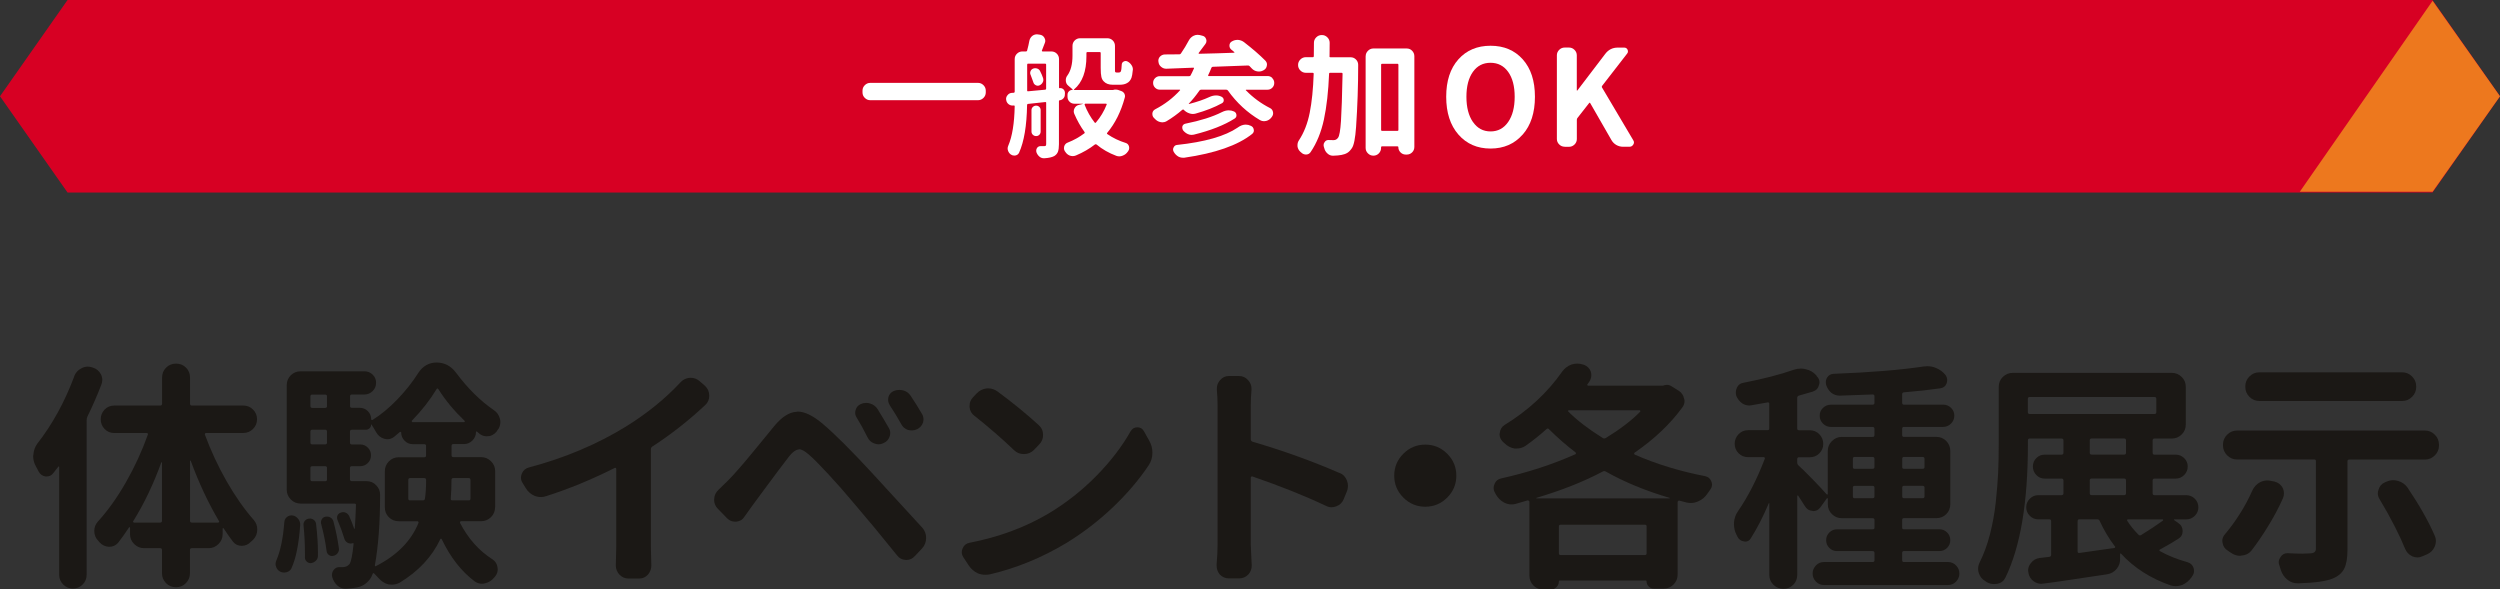 <?xml version="1.0" encoding="UTF-8"?>
<svg id="_レイヤー_2" data-name="レイヤー 2" xmlns="http://www.w3.org/2000/svg" viewBox="0 0 597.27 140.83">
  <rect x="0" y="0" width="597.27" height="140.83" fill="#333333" stroke="none"/>
  <defs>
    <style>
      .cls-1 {
        fill: #ed781e;
      }

      .cls-2 {
        fill: #fff;
      }

      .cls-3 {
        fill: #d70023;
      }

      .cls-4 {
        fill: #1b1815;
      }
    </style>
  </defs>
  <g id="contents">
    <g>
      <path class="cls-4" d="M17.69,89.97c.34-.91,.92-1.57,1.76-1.98,.49-.26,1-.4,1.53-.4,.34,0,.68,.06,1.02,.17l.17,.06c.87,.26,1.51,.79,1.93,1.59,.23,.45,.34,.91,.34,1.36,0,.38-.08,.76-.23,1.13-.98,2.57-2.1,5.12-3.34,7.65-.11,.26-.17,.55-.17,.85v36.93c0,.91-.32,1.68-.96,2.32-.64,.64-1.42,.96-2.32,.96s-1.68-.32-2.32-.96-.96-1.42-.96-2.32v-25.77s-.03-.08-.08-.11c-.06-.04-.1-.02-.14,.06-.42,.53-.82,1.05-1.22,1.56s-.9,.76-1.5,.76h-.34c-.72-.11-1.27-.51-1.64-1.19-.23-.45-.45-.89-.68-1.3-.42-.75-.62-1.55-.62-2.38,0-.11,.02-.25,.06-.4,.08-.98,.4-1.85,.96-2.61,3.55-4.53,6.48-9.86,8.78-15.97Zm42.76,7.87c.64,.64,.96,1.42,.96,2.32s-.32,1.68-.96,2.32-1.42,.96-2.32,.96h-8.89c-.08,0-.15,.04-.23,.11s-.09,.17-.06,.28c1.4,3.81,3.12,7.52,5.18,11.13,2.06,3.61,4.24,6.71,6.54,9.32,.53,.64,.79,1.38,.79,2.21,0,.94-.32,1.76-.96,2.44-.19,.15-.38,.32-.57,.51-.6,.64-1.32,.96-2.15,.96h-.06c-.83,0-1.51-.32-2.04-.96-.72-.94-1.47-2.02-2.27-3.23-.04-.04-.08-.05-.14-.03-.06,.02-.08,.05-.08,.08v1.36c0,.91-.33,1.69-.99,2.35s-1.44,.99-2.35,.99h-4.02c-.3,0-.45,.15-.45,.45v5.55c0,.91-.32,1.69-.96,2.35-.64,.66-1.44,.99-2.38,.99s-1.74-.33-2.38-.99c-.64-.66-.96-1.44-.96-2.35v-5.55c0-.3-.15-.45-.45-.45h-3.85c-.91,0-1.69-.33-2.35-.99-.66-.66-.99-1.44-.99-2.35v-1.59s-.03-.07-.08-.08c-.06-.02-.1,0-.14,.03-.94,1.44-1.83,2.68-2.66,3.74-.57,.6-1.25,.91-2.04,.91h-.11c-.87-.04-1.61-.38-2.21-1.02-.11-.11-.23-.25-.34-.4-.64-.64-.96-1.43-.96-2.38,0-.83,.28-1.57,.85-2.21,2.38-2.61,4.62-5.74,6.71-9.4,2.1-3.66,3.84-7.46,5.24-11.38,.04-.11,.03-.21-.03-.28-.06-.08-.14-.11-.25-.11h-7.76c-.91,0-1.67-.32-2.29-.96-.62-.64-.93-1.42-.93-2.32s.31-1.68,.93-2.32c.62-.64,1.39-.96,2.29-.96h10.99c.3,0,.45-.15,.45-.45v-6.23c0-.94,.32-1.74,.96-2.38s1.43-.96,2.38-.96,1.74,.32,2.38,.96c.64,.64,.96,1.44,.96,2.38v6.23c0,.3,.15,.45,.45,.45h12.29c.91,0,1.68,.32,2.32,.96Zm-28.6,26.62c-.08,.08-.08,.16-.03,.25,.06,.09,.12,.14,.2,.14h6.23c.3,0,.45-.15,.45-.45v-13.88s-.03-.07-.08-.08c-.06-.02-.08,0-.08,.03-1.89,5.21-4.12,9.88-6.68,13.99Zm13.54-.06c0,.3,.15,.45,.45,.45h6.29c.08,0,.14-.05,.2-.14,.06-.09,.05-.18-.03-.25-2.53-4.27-4.78-9.06-6.74-14.39,0-.04-.03-.05-.08-.03-.06,.02-.08,.05-.08,.08v14.27Z"/>
      <path class="cls-4" d="M69.63,135.79c-.26,.49-.67,.8-1.22,.93-.55,.13-1.07,.07-1.56-.2-.45-.26-.76-.66-.91-1.19-.08-.19-.11-.4-.11-.62,0-.3,.08-.6,.23-.91,.94-2.19,1.57-5.21,1.87-9.06,.04-.53,.25-.94,.65-1.25,.4-.3,.86-.42,1.39-.34,.53,.11,.96,.4,1.3,.85s.49,.94,.45,1.47c-.34,4.61-1.04,8.04-2.1,10.31Zm48.65-14.61c0,.94-.33,1.74-.99,2.38-.66,.64-1.44,.96-2.35,.96h-4.81c-.08,0-.14,.05-.2,.14-.06,.09-.07,.18-.03,.25,1.93,3.74,4.51,6.65,7.76,8.72,.68,.45,1.08,1.08,1.19,1.87,.04,.19,.06,.36,.06,.51,0,.6-.19,1.15-.57,1.64-.08,.08-.15,.17-.23,.28-.6,.75-1.34,1.23-2.21,1.42-.26,.08-.51,.11-.74,.11-.64,0-1.23-.19-1.76-.57-3.17-2.38-5.8-5.74-7.87-10.08-.04-.08-.09-.11-.17-.11s-.13,.04-.17,.11c-1.96,4.19-5.21,7.67-9.74,10.42-.6,.3-1.21,.45-1.81,.45-.26,0-.55-.02-.85-.06-.87-.23-1.64-.72-2.32-1.47-.34-.38-.68-.74-1.02-1.08-.19-.23-.34-.19-.45,.11-.19,.53-.4,.92-.62,1.19-.87,1.17-2.02,1.85-3.46,2.04-.6,.11-1.38,.19-2.32,.23h-.11c-.72,0-1.36-.26-1.93-.79-.57-.53-.96-1.19-1.19-1.98-.15-.64-.04-1.21,.34-1.7,.38-.49,.87-.72,1.47-.68h.74c.64,0,1.17-.25,1.59-.74,.38-.57,.7-2.17,.96-4.81,0-.08-.02-.13-.06-.17-.04-.04-.08-.04-.11,0-.45,.15-.88,.11-1.27-.11s-.65-.55-.76-.96c-.42-1.4-.96-2.89-1.64-4.47-.15-.38-.15-.74,0-1.08,.15-.34,.42-.57,.79-.68,.38-.15,.75-.15,1.13,0,.38,.15,.66,.42,.85,.79,.45,.98,.85,1.98,1.19,3,.04,.04,.08,.06,.11,.06s.06-.02,.06-.06c.11-1.51,.21-3.36,.28-5.55,.04-.26-.09-.4-.4-.4h-12.8c-.94,0-1.74-.33-2.38-.99-.64-.66-.96-1.44-.96-2.35v-24.92c0-.94,.32-1.74,.96-2.38s1.43-.96,2.38-.96h15.24c.75,0,1.41,.26,1.95,.79,.55,.53,.82,1.18,.82,1.95s-.27,1.44-.82,1.98-1.2,.82-1.95,.82h-3c-.3,0-.45,.13-.45,.4v2.38c0,.26,.15,.4,.45,.4h1.87c.75,0,1.4,.26,1.93,.79,.53,.53,.79,1.17,.79,1.93,0,.08,.04,.13,.11,.17,.08,.04,.15,.04,.23,0,2-1.25,3.97-2.88,5.92-4.9,1.94-2.02,3.6-4.11,4.96-6.26,1.09-1.7,2.57-2.55,4.42-2.55s3.44,.81,4.64,2.44c2.83,3.78,5.85,6.76,9.06,8.95,.72,.49,1.19,1.17,1.42,2.04,.08,.26,.11,.53,.11,.79,0,.57-.15,1.11-.45,1.64l-.11,.11c-.42,.79-1.06,1.32-1.93,1.59-.26,.04-.53,.06-.79,.06-.57,0-1.1-.17-1.59-.51-.23-.19-.45-.38-.68-.57-.08-.08-.14-.09-.2-.06-.06,.04-.08,.09-.08,.17,0,.76-.28,1.42-.85,1.98s-1.23,.85-1.98,.85h-2.55c-.3,0-.45,.13-.45,.4v2.32c0,.26,.15,.4,.45,.4h6.63c.91,0,1.69,.33,2.35,.99,.66,.66,.99,1.44,.99,2.35v8.61Zm-45.77,4.3c-.04-.42,.08-.77,.34-1.08,.26-.3,.6-.47,1.02-.51,.42-.04,.78,.07,1.1,.31,.32,.25,.5,.58,.54,.99,.3,2.42,.45,4.74,.45,6.97v.62c0,.45-.16,.84-.48,1.16s-.71,.52-1.16,.59c-.38,.04-.72-.08-1.02-.34-.3-.26-.45-.6-.45-1.02v-1.13c0-2.08-.11-4.27-.34-6.57Zm5.61-30.81c0-.26-.15-.4-.45-.4h-3.06c-.3,0-.45,.13-.45,.4v2.38c0,.26,.15,.4,.45,.4h3.06c.3,0,.45-.13,.45-.4v-2.38Zm0,8.44c0-.3-.15-.45-.45-.45h-3.06c-.3,0-.45,.15-.45,.45v2.61c0,.3,.15,.45,.45,.45h3.06c.3,0,.45-.15,.45-.45v-2.61Zm-3.51,8.27c-.3,0-.45,.13-.45,.4v2.78c0,.26,.15,.4,.45,.4h3.06c.3,0,.45-.13,.45-.4v-2.78c0-.26-.15-.4-.45-.4h-3.06Zm2.1,13.76c-.08-.38-.02-.74,.17-1.08,.19-.34,.49-.55,.91-.62,.42-.08,.8,0,1.16,.2,.36,.21,.59,.52,.71,.93,.6,2.27,1.04,4.4,1.3,6.4,.08,.42-.02,.8-.28,1.16-.26,.36-.6,.58-1.02,.65-.42,.11-.78,.05-1.1-.2-.32-.25-.5-.58-.54-.99-.26-2.04-.7-4.19-1.3-6.46Zm6.91-10.59c0,.26,.15,.4,.45,.4h3.51c.94,0,1.72,.34,2.32,1.02,.6,.6,.91,1.34,.91,2.21,0,6.68-.42,12.31-1.25,16.88,0,.08,.03,.14,.08,.2s.12,.05,.2-.03c5.02-2.57,8.4-6,10.14-10.31,.04-.08,.03-.16-.03-.25-.06-.09-.12-.14-.2-.14h-4.47c-.94,0-1.74-.32-2.38-.96-.64-.64-.96-1.43-.96-2.38v-8.61c0-.91,.32-1.69,.96-2.35,.64-.66,1.43-.99,2.38-.99h6.06c.3,0,.45-.13,.45-.4v-2.32c0-.26-.15-.4-.45-.4h-2.72c-.76,0-1.41-.27-1.95-.82-.55-.55-.82-1.2-.82-1.95,0-.08-.03-.12-.08-.14-.06-.02-.12-.03-.2-.03-.53,.45-1,.85-1.42,1.19-.49,.38-1.02,.57-1.59,.57-.23,0-.47-.04-.74-.11-.83-.23-1.47-.74-1.93-1.53-.38-.68-.76-1.3-1.13-1.87-.04-.04-.07-.05-.08-.03-.02,.02-.03,.05-.03,.08,0,.34-.12,.62-.37,.85-.25,.23-.54,.34-.88,.34h-3.34c-.3,0-.45,.15-.45,.45v2.61c0,.3,.15,.45,.45,.45h1.98c.72,0,1.33,.25,1.84,.76s.76,1.12,.76,1.84-.25,1.33-.76,1.84-1.12,.76-1.84,.76h-1.98c-.3,0-.45,.13-.45,.4v2.78Zm13.93,4.59c0,.26,.13,.4,.4,.4h3.06c.3,0,.47-.13,.51-.4,.19-1.25,.28-2.74,.28-4.47,0-.3-.15-.45-.45-.45h-3.4c-.26,0-.4,.15-.4,.45v4.47Zm.85-18.63c-.04,.08-.04,.15,0,.23,.04,.08,.09,.11,.17,.11h12.29c.08,0,.13-.04,.17-.11,.04-.08,.02-.15-.06-.23-2.49-2.38-4.57-4.89-6.23-7.53-.08-.11-.16-.17-.25-.17s-.16,.06-.2,.17c-1.55,2.57-3.51,5.08-5.89,7.53Zm13.99,14.16c0-.3-.13-.45-.4-.45h-3.68c-.3,0-.45,.15-.45,.45,0,1.62-.06,3.12-.17,4.47-.04,.26,.09,.4,.4,.4h3.91c.26,0,.4-.13,.4-.4v-4.47Z"/>
      <path class="cls-4" d="M155.84,106.68c-.23,.15-.34,.38-.34,.68v23.28l.11,4.47c0,.79-.26,1.51-.79,2.15-.57,.64-1.28,.96-2.15,.96h-2.49c-.87,0-1.61-.32-2.21-.96-.57-.64-.85-1.36-.85-2.15l.11-4.47v-18.58c0-.11-.04-.2-.11-.25s-.15-.07-.23-.03c-5.55,2.79-11.01,5.04-16.37,6.74-.42,.15-.83,.23-1.25,.23-.53,0-1.04-.09-1.53-.28-.91-.38-1.62-1-2.15-1.87l-.79-1.3c-.23-.38-.34-.77-.34-1.19,0-.34,.08-.68,.23-1.02,.34-.75,.91-1.23,1.7-1.42,8.53-2.27,16.24-5.51,23.11-9.74,5.06-3.13,9.4-6.65,13.03-10.54,.6-.68,1.36-1.06,2.27-1.13h.23c.79,0,1.49,.26,2.1,.79l1.3,1.13c.68,.64,1.02,1.44,1.02,2.38,0,.87-.32,1.61-.96,2.21-4,3.74-8.21,7.04-12.63,9.91Z"/>
      <path class="cls-4" d="M177.86,123.44c-.45,.72-1.11,1.11-1.98,1.19h-.28c-.72,0-1.34-.26-1.87-.79l-2.21-2.27c-.6-.6-.91-1.32-.91-2.15,0-.94,.36-1.76,1.08-2.44,.6-.57,1.36-1.3,2.27-2.21,.6-.6,1.4-1.46,2.38-2.58,.98-1.11,1.85-2.13,2.61-3.06,.75-.92,1.82-2.22,3.2-3.88,1.38-1.66,2.35-2.85,2.92-3.57,1.77-2.11,3.51-3.21,5.21-3.29,.11-.04,.21-.06,.28-.06,1.66,0,3.62,.94,5.89,2.83,2.95,2.49,6.89,6.42,11.84,11.78,7.7,8.38,11.72,12.76,12.06,13.14,.6,.68,.91,1.49,.91,2.44s-.32,1.81-.96,2.49l-1.7,1.81c-.57,.64-1.25,.96-2.04,.96h-.17c-.87-.04-1.57-.42-2.1-1.13-3.7-4.61-7.16-8.78-10.37-12.52-1.89-2.27-3.88-4.53-5.98-6.8s-3.65-3.83-4.67-4.7c-.98-.87-1.78-1.3-2.38-1.3-.04,0-.08,.02-.11,.06-.64,.04-1.38,.57-2.21,1.59-.68,.87-1.55,2.01-2.61,3.43-1.06,1.42-2.24,3-3.54,4.76s-2.2,2.97-2.69,3.65c-.57,.76-1.19,1.62-1.87,2.61Zm26.85-23.62c-.26-.38-.4-.77-.4-1.19,0-.23,.04-.45,.11-.68,.19-.68,.6-1.15,1.25-1.42,.42-.19,.85-.28,1.3-.28,.3,0,.62,.06,.96,.17,.75,.23,1.34,.68,1.76,1.36,.98,1.59,1.87,3.08,2.66,4.47,.23,.38,.34,.77,.34,1.19,0,.3-.06,.6-.17,.91-.26,.72-.76,1.23-1.47,1.53-.38,.19-.76,.28-1.13,.28-.34,0-.7-.08-1.08-.23-.72-.26-1.25-.75-1.59-1.47-.87-1.74-1.72-3.29-2.55-4.64Zm7.87-3c-.26-.42-.4-.85-.4-1.3,0-.19,.02-.4,.06-.62,.19-.68,.6-1.17,1.25-1.47,.45-.19,.91-.28,1.36-.28,.3,0,.6,.04,.91,.11,.75,.19,1.36,.62,1.81,1.3,.98,1.47,1.89,2.93,2.72,4.36,.23,.38,.34,.79,.34,1.25,0,.26-.04,.53-.11,.79-.26,.72-.74,1.25-1.42,1.59-.42,.19-.83,.28-1.25,.28-.3,0-.6-.04-.91-.11-.76-.26-1.3-.74-1.64-1.42-.91-1.62-1.81-3.12-2.72-4.47Z"/>
      <path class="cls-4" d="M236.51,137.21c-.38,.08-.74,.11-1.08,.11-.6,0-1.21-.11-1.81-.34-.91-.42-1.64-1.06-2.21-1.93l-1.3-1.98c-.23-.38-.34-.77-.34-1.19,0-.3,.08-.6,.23-.91,.3-.72,.85-1.15,1.64-1.3,7.02-1.36,13.33-3.7,18.92-7.02,4.15-2.49,7.93-5.47,11.33-8.92s6.14-7.01,8.21-10.68c.38-.64,.91-.96,1.59-.96h.06c.68,0,1.19,.3,1.53,.91l1.3,2.32c.49,.87,.74,1.81,.74,2.83,0,1.1-.28,2.08-.85,2.95-2.34,3.51-5.21,6.88-8.61,10.11s-7.1,6.07-11.1,8.52c-5.85,3.51-11.93,6-18.24,7.48Zm-3.68-37.84c-.72-.53-1.11-1.23-1.19-2.1v-.34c0-.75,.26-1.42,.79-1.98l.85-.91c.68-.72,1.49-1.13,2.44-1.25h.45c.75,0,1.47,.25,2.15,.74,3.59,2.64,6.85,5.31,9.8,7.99,.72,.64,1.08,1.44,1.08,2.38s-.32,1.68-.96,2.32l-1.25,1.3c-.64,.64-1.44,.96-2.38,.96s-1.68-.3-2.32-.91c-3.02-2.87-6.17-5.61-9.46-8.21Z"/>
      <path class="cls-4" d="M320,112.97c.87,.34,1.47,.96,1.81,1.87,.15,.42,.23,.83,.23,1.25,0,.45-.09,.91-.28,1.36l-.74,1.81c-.34,.83-.93,1.4-1.76,1.7-.38,.15-.76,.23-1.13,.23-.45,0-.91-.11-1.36-.34-5.02-2.38-10.88-4.72-17.56-7.02-.11-.04-.21-.02-.28,.06s-.11,.15-.11,.23v16.03l.23,4.98c0,.79-.26,1.49-.79,2.1-.6,.64-1.36,.96-2.27,.96h-2.38c-.87,0-1.61-.32-2.21-.96-.49-.6-.74-1.3-.74-2.1v-.28c.15-1.74,.23-3.3,.23-4.7v-33.3c0-1.21-.06-2.44-.17-3.68v-.34c0-.75,.25-1.42,.74-1.98,.57-.68,1.28-1.02,2.15-1.02h2.38c.91,0,1.64,.34,2.21,1.02,.53,.57,.79,1.23,.79,1.98v.34c-.11,1.36-.17,2.59-.17,3.68v8.1c0,.26,.13,.45,.4,.57,7.25,2.12,14.18,4.61,20.79,7.48Z"/>
      <path class="cls-4" d="M335.27,118.88c-1.45-1.45-2.18-3.2-2.18-5.24s.73-3.79,2.18-5.24,3.2-2.18,5.24-2.18,3.79,.73,5.24,2.18c1.45,1.45,2.18,3.2,2.18,5.24s-.73,3.79-2.18,5.24-3.2,2.18-5.24,2.18-3.79-.73-5.24-2.18Z"/>
      <path class="cls-4" d="M397.52,92.06c.26-.08,.51-.11,.74-.11,.42,0,.81,.13,1.19,.4l1.64,1.02c.68,.45,1.09,1.08,1.25,1.87,.08,.19,.11,.38,.11,.57,0,.57-.19,1.1-.57,1.59-2.91,3.96-6.7,7.55-11.38,10.76-.08,.08-.1,.16-.08,.25,.02,.09,.07,.16,.14,.2,5.17,2.27,10.78,3.98,16.82,5.15,.72,.15,1.21,.57,1.47,1.25,.11,.26,.17,.51,.17,.74,0,.42-.13,.81-.4,1.19-.23,.34-.45,.66-.68,.96-.57,.87-1.3,1.49-2.21,1.87-.57,.26-1.15,.4-1.76,.4-.34,0-.68-.04-1.02-.11-.34-.08-.91-.23-1.7-.45-.11-.04-.22-.02-.31,.06-.09,.08-.14,.17-.14,.28v17.33c0,.91-.32,1.69-.96,2.35-.64,.66-1.44,.99-2.38,.99h-2.38c-.45,0-.85-.17-1.19-.51s-.51-.74-.51-1.19c0-.15-.06-.23-.17-.23h-20.56c-.15,0-.23,.09-.23,.28,0,.49-.19,.92-.57,1.3-.38,.38-.83,.57-1.36,.57h-1.76c-.94,0-1.74-.32-2.38-.96s-.96-1.44-.96-2.38v-17.62c0-.11-.05-.2-.14-.25-.09-.06-.2-.08-.31-.08-1.02,.3-1.98,.59-2.89,.85-.34,.08-.66,.11-.96,.11-.6,0-1.19-.15-1.76-.45-.83-.45-1.49-1.11-1.98-1.98-.04-.11-.09-.23-.17-.34-.23-.38-.34-.77-.34-1.19,0-.3,.08-.62,.23-.96,.3-.72,.83-1.15,1.59-1.3,6.31-1.4,12.21-3.32,17.73-5.78,.08-.04,.11-.1,.11-.2s-.04-.18-.11-.25c-2.23-1.7-4.32-3.53-6.29-5.49-.19-.23-.4-.25-.62-.06-1.55,1.4-3.23,2.74-5.04,4.02-.64,.42-1.32,.62-2.04,.62h-.57c-.91-.15-1.7-.57-2.38-1.25-.15-.15-.3-.28-.45-.4-.49-.53-.74-1.11-.74-1.76,0-.11,.02-.23,.06-.34,.08-.79,.45-1.42,1.13-1.87,5.66-3.47,10.25-7.72,13.76-12.74,.57-.79,1.3-1.36,2.21-1.7,.49-.15,.96-.23,1.42-.23s.91,.08,1.36,.23l.23,.06c.79,.3,1.34,.85,1.64,1.64,.08,.3,.11,.59,.11,.85,0,.49-.13,.96-.4,1.42-.19,.26-.36,.51-.51,.74-.08,.08-.08,.15-.03,.23,.06,.08,.12,.11,.2,.11h17.84c.08,0,.15-.02,.23-.06Zm-30.47,26.9c0,.08,.02,.11,.06,.11h31.72s.07-.02,.08-.06c.02-.04,0-.06-.03-.06-5.74-1.7-10.82-3.79-15.24-6.29-.26-.15-.51-.15-.74,0-4.57,2.42-9.86,4.51-15.86,6.29Zm5.38,13.2c0,.3,.13,.45,.4,.45h20.16c.26,0,.4-.15,.4-.45v-6.4c0-.26-.13-.4-.4-.4h-20.16c-.26,0-.4,.13-.4,.4v6.4Zm19.43-33.81c.04-.08,.04-.15,0-.23-.04-.08-.09-.11-.17-.11h-16.88c-.08,0-.13,.04-.17,.11-.04,.08-.02,.15,.06,.23,2.08,2.08,4.81,4.17,8.21,6.29,.23,.15,.47,.15,.74,0,3.4-2.08,6.14-4.17,8.21-6.29Z"/>
      <path class="cls-4" d="M454.45,133.87c0,.26,.13,.4,.4,.4h10.54c.75,0,1.4,.27,1.93,.82,.53,.55,.79,1.19,.79,1.93s-.26,1.38-.79,1.93c-.53,.55-1.17,.82-1.93,.82h-29.62c-.76,0-1.4-.27-1.93-.82-.53-.55-.79-1.19-.79-1.93s.26-1.38,.79-1.93c.53-.55,1.17-.82,1.93-.82h11.61c.3,0,.45-.13,.45-.4v-1.76c0-.3-.15-.45-.45-.45h-8.5c-.72,0-1.33-.25-1.84-.76s-.76-1.12-.76-1.84,.25-1.33,.76-1.84,1.12-.76,1.84-.76h8.5c.3,0,.45-.13,.45-.4v-1.81c0-.3-.15-.45-.45-.45h-7.36c-.91,0-1.69-.32-2.35-.96-.66-.64-.99-1.43-.99-2.38v-1.36s-.03-.07-.08-.08c-.06-.02-.1,0-.14,.03l-1.59,2.21c-.45,.57-1.02,.85-1.7,.85-.04,0-.09-.02-.17-.06-.76-.04-1.34-.4-1.76-1.08-.49-.79-1.04-1.64-1.64-2.55-.04-.04-.08-.05-.14-.03-.06,.02-.08,.05-.08,.08v18.86c0,.94-.32,1.74-.96,2.38-.64,.64-1.43,.96-2.35,.96s-1.72-.32-2.38-.96c-.66-.64-.99-1.44-.99-2.38v-17.05s-.02-.07-.06-.08c-.04-.02-.06,0-.06,.03-1.36,3.21-2.79,6-4.3,8.38-.3,.53-.76,.79-1.36,.79-.08,0-.17-.02-.28-.06-.68-.08-1.19-.43-1.53-1.08-.08-.19-.17-.38-.28-.57-.38-.75-.57-1.57-.57-2.44v-.4c.08-1.02,.4-1.93,.96-2.72,2.42-3.51,4.55-7.68,6.4-12.52,.04-.11,.03-.21-.03-.28-.06-.08-.12-.11-.2-.11h-3.74c-.91,0-1.67-.31-2.29-.93s-.93-1.38-.93-2.27,.31-1.65,.93-2.29c.62-.64,1.39-.96,2.29-.96h4.64c.26,0,.4-.13,.4-.4v-5.89c0-.26-.13-.38-.4-.34-1.4,.26-2.68,.49-3.85,.68-.19,.04-.36,.06-.51,.06-.6,0-1.17-.17-1.7-.51-.64-.45-1.11-1.06-1.42-1.81-.08-.3-.11-.58-.11-.85,0-.38,.09-.75,.28-1.13,.3-.64,.81-1.02,1.53-1.13,4.79-.94,8.82-1.98,12.06-3.12,.57-.19,1.13-.28,1.7-.28,.38,0,.77,.06,1.19,.17,.98,.23,1.79,.7,2.44,1.42l.17,.28c.42,.42,.62,.89,.62,1.42,0,.23-.04,.43-.11,.62-.19,.79-.68,1.32-1.47,1.59-1.1,.34-2.21,.66-3.34,.96-.26,.08-.4,.26-.4,.57v7.31c0,.26,.15,.4,.45,.4h2.55c.91,0,1.67,.32,2.29,.96,.62,.64,.93,1.41,.93,2.29s-.31,1.64-.93,2.27-1.39,.93-2.29,.93h-2.55c-.3,0-.45,.15-.45,.45v.79c0,.3,.11,.55,.34,.74,.75,.68,1.87,1.78,3.34,3.29,1.47,1.51,2.59,2.7,3.34,3.57,.08,.08,.14,.09,.2,.06,.06-.04,.08-.09,.08-.17v-10.25c0-.91,.33-1.69,.99-2.35s1.44-.99,2.35-.99h7.36c.3,0,.45-.13,.45-.4v-1.53c0-.3-.15-.45-.45-.45h-9.91c-.76,0-1.4-.26-1.93-.79-.53-.53-.79-1.16-.79-1.9s.26-1.36,.79-1.87c.53-.51,1.17-.76,1.93-.76h9.91c.3,0,.45-.15,.45-.45v-1.59c0-.26-.15-.4-.45-.4-2.61,.11-5.21,.21-7.82,.28h-.06c-.72,0-1.38-.23-1.98-.68-.57-.49-.98-1.13-1.25-1.93-.04-.19-.06-.4-.06-.62,0-.38,.11-.75,.34-1.13,.34-.53,.83-.81,1.47-.85,8.84-.34,16.03-.92,21.58-1.76,.3-.04,.6-.06,.91-.06,.68,0,1.34,.13,1.98,.4,.94,.38,1.72,.94,2.32,1.7,.26,.38,.4,.77,.4,1.19,0,.26-.04,.51-.11,.74-.26,.72-.77,1.13-1.53,1.25-2.64,.38-5.55,.7-8.72,.96-.26,.04-.4,.19-.4,.45v2.04c0,.3,.13,.45,.4,.45h9.4c.72,0,1.34,.25,1.87,.76,.53,.51,.79,1.13,.79,1.87s-.26,1.37-.79,1.9-1.15,.79-1.87,.79h-9.4c-.26,0-.4,.15-.4,.45v1.53c0,.26,.13,.4,.4,.4h7.76c.94,0,1.74,.33,2.38,.99,.64,.66,.96,1.44,.96,2.35v12.74c0,.94-.32,1.74-.96,2.38s-1.44,.96-2.38,.96h-7.76c-.26,0-.4,.15-.4,.45v1.81c0,.26,.13,.4,.4,.4h8.5c.72,0,1.33,.25,1.84,.76s.76,1.12,.76,1.84-.25,1.33-.76,1.84-1.12,.76-1.84,.76h-8.5c-.26,0-.4,.15-.4,.45v1.76Zm-11.38-24.7c-.26,0-.4,.15-.4,.45v1.98c0,.26,.13,.4,.4,.4h4.3c.3,0,.45-.13,.45-.4v-1.98c0-.3-.15-.45-.45-.45h-4.3Zm-.4,9.46c0,.26,.13,.4,.4,.4h4.3c.3,0,.45-.13,.45-.4v-2.15c0-.26-.15-.4-.45-.4h-4.3c-.26,0-.4,.13-.4,.4v2.15Zm17.11-9.01c0-.3-.15-.45-.45-.45h-4.47c-.26,0-.4,.15-.4,.45v1.98c0,.26,.13,.4,.4,.4h4.47c.3,0,.45-.13,.45-.4v-1.98Zm-.45,9.4c.3,0,.45-.13,.45-.4v-2.15c0-.26-.15-.4-.45-.4h-4.47c-.26,0-.4,.13-.4,.4v2.15c0,.26,.13,.4,.4,.4h4.47Z"/>
      <path class="cls-4" d="M519.53,124.07c-.08,0-.12,.03-.14,.08-.02,.06,0,.1,.08,.14l.96,.68c.68,.45,1.02,1.09,1.02,1.9s-.34,1.43-1.02,1.84c-1.44,.91-2.89,1.76-4.36,2.55-.11,.04-.17,.1-.17,.2s.04,.16,.11,.2c1.96,1.1,4.17,1.98,6.63,2.66,.72,.23,1.19,.68,1.42,1.36,.08,.26,.11,.51,.11,.74,0,.45-.15,.87-.45,1.25-.04,.08-.09,.17-.17,.28-.6,.83-1.34,1.43-2.21,1.81-.53,.19-1.04,.28-1.53,.28-.38,0-.77-.06-1.19-.17-4.8-1.66-8.76-4.19-11.89-7.59-.04-.04-.09-.05-.17-.03-.08,.02-.09,.07-.06,.14v.91c.08,.98-.19,1.84-.79,2.58-.6,.74-1.38,1.18-2.32,1.33-1.55,.23-3.21,.47-4.98,.74-1.78,.26-3.67,.55-5.69,.85-2.02,.3-3.52,.51-4.5,.62-.19,.04-.36,.06-.51,.06-.68,0-1.3-.21-1.87-.62-.72-.53-1.13-1.23-1.25-2.1-.04-.15-.06-.3-.06-.45,0-.68,.23-1.28,.68-1.81,.53-.68,1.21-1.08,2.04-1.19,.79-.08,1.59-.17,2.38-.28,.26-.04,.4-.21,.4-.51v-7.99c0-.3-.13-.45-.4-.45h-2.66c-.79,0-1.47-.28-2.04-.85s-.85-1.25-.85-2.04,.28-1.47,.85-2.04,1.25-.85,2.04-.85h5.55c.3,0,.45-.15,.45-.45v-3.06c0-.3-.15-.45-.45-.45h-4.02c-.79,0-1.46-.28-2.01-.85-.55-.57-.82-1.25-.82-2.04s.27-1.46,.82-2.01,1.22-.82,2.01-.82h4.02c.3,0,.45-.15,.45-.45v-2.95c0-.3-.15-.45-.45-.45h-7.59c-.3,0-.45,.15-.45,.45v.96c0,13.86-1.79,24.47-5.38,31.83-.38,.79-1.02,1.28-1.93,1.47-.26,.04-.53,.06-.79,.06-.6,0-1.17-.15-1.7-.45-.11-.08-.23-.15-.34-.23-.79-.45-1.32-1.1-1.59-1.93-.11-.34-.17-.68-.17-1.02,0-.49,.11-.98,.34-1.47,1.02-2.04,1.85-4.29,2.49-6.77,.64-2.47,1.1-5.03,1.39-7.67,.28-2.64,.47-4.98,.57-7.02,.09-2.04,.14-4.3,.14-6.8v-13.76c0-.94,.33-1.74,.99-2.38,.66-.64,1.44-.96,2.35-.96h38.01c.91,0,1.69,.32,2.35,.96,.66,.64,.99,1.44,.99,2.38v9.01c0,.94-.33,1.74-.99,2.38-.66,.64-1.44,.96-2.35,.96h-4.13c-.3,0-.45,.15-.45,.45v2.95c0,.3,.15,.45,.45,.45h5.04c.79,0,1.47,.27,2.04,.82,.57,.55,.85,1.22,.85,2.01s-.28,1.47-.85,2.04-1.25,.85-2.04,.85h-5.04c-.3,0-.45,.15-.45,.45v3.06c0,.3,.15,.45,.45,.45h7.59c.79,0,1.47,.28,2.04,.85s.85,1.25,.85,2.04-.28,1.47-.85,2.04-1.25,.85-2.04,.85h-2.78Zm-34.61-29.23c-.3,0-.45,.15-.45,.45v3.17c0,.3,.15,.45,.45,.45h29.79c.3,0,.45-.15,.45-.45v-3.17c0-.3-.15-.45-.45-.45h-29.79Zm11.84,29.23c-.26,0-.4,.15-.4,.45v7.19c0,.3,.13,.43,.4,.4,4.57-.64,7.34-1.04,8.33-1.19,.11,0,.19-.05,.23-.14,.04-.09,.02-.18-.06-.25-1.44-1.89-2.64-3.91-3.62-6.06-.11-.26-.3-.4-.57-.4h-4.3Zm2.95-19.31c-.3,0-.45,.15-.45,.45v2.95c0,.3,.15,.45,.45,.45h7.76c.3,0,.45-.15,.45-.45v-2.95c0-.3-.15-.45-.45-.45h-7.76Zm0,9.57c-.3,0-.45,.15-.45,.45v3.06c0,.3,.15,.45,.45,.45h7.76c.3,0,.45-.15,.45-.45v-3.06c0-.3-.15-.45-.45-.45h-7.76Zm17.05,10.03s.05-.09,.03-.17c-.02-.08-.07-.11-.14-.11h-8.27c-.08,0-.13,.04-.17,.11-.04,.08-.04,.15,0,.23,.75,1.17,1.64,2.27,2.66,3.29,.19,.23,.42,.26,.68,.11,1.96-1.21,3.7-2.36,5.21-3.46Z"/>
      <path class="cls-4" d="M538.11,117.16c.42-.87,1.04-1.53,1.87-1.98,.57-.26,1.13-.4,1.7-.4,.3,0,.6,.04,.91,.11l.85,.17c.87,.23,1.51,.74,1.93,1.53,.19,.42,.28,.85,.28,1.3,0,.38-.08,.76-.23,1.13-1.02,2.3-2.23,4.57-3.62,6.8-1.32,2.15-2.64,4.08-3.96,5.78-.57,.68-1.34,1.06-2.32,1.13-.11,.04-.23,.06-.34,.06-.79,0-1.53-.25-2.21-.74-.26-.15-.51-.32-.74-.51-.72-.42-1.13-1.04-1.25-1.87-.04-.15-.06-.3-.06-.45,0-.6,.23-1.15,.68-1.64,1.21-1.43,2.38-3.04,3.51-4.81,1.17-1.85,2.17-3.72,3-5.61Zm44.58-10.71c0,.91-.33,1.69-.99,2.35s-1.44,.99-2.35,.99h-18.07c-.3,0-.45,.13-.45,.4v21.13c0,2-.26,3.52-.79,4.56-.53,1.04-1.45,1.82-2.78,2.35-1.55,.64-4.29,1.02-8.21,1.13h-.17c-.87,0-1.66-.28-2.38-.85-.76-.6-1.28-1.38-1.59-2.32-.11-.34-.23-.7-.34-1.08-.11-.26-.17-.53-.17-.79,0-.42,.15-.83,.45-1.25,.38-.6,.92-.91,1.64-.91h.11c1.32,.08,2.45,.11,3.4,.11,.68,0,1.26-.02,1.76-.06,1.02,0,1.53-.36,1.53-1.08v-20.96c0-.26-.13-.4-.4-.4h-18.46c-.91,0-1.69-.33-2.35-.99-.66-.66-.99-1.44-.99-2.35v-.23c0-.91,.33-1.69,.99-2.35s1.44-.99,2.35-.99h44.92c.91,0,1.69,.33,2.35,.99,.66,.66,.99,1.44,.99,2.35v.23Zm-8.78-17.5c.91,0,1.69,.33,2.35,.99,.66,.66,.99,1.44,.99,2.35v.17c0,.91-.33,1.69-.99,2.35s-1.44,.99-2.35,.99h-34.15c-.91,0-1.69-.33-2.35-.99-.66-.66-.99-1.44-.99-2.35v-.17c0-.91,.33-1.69,.99-2.35s1.44-.99,2.35-.99h34.15Zm-5.38,30.36c-.3-.45-.45-.94-.45-1.47,0-.26,.06-.55,.17-.85,.23-.83,.74-1.42,1.53-1.76l.4-.17c.53-.23,1.06-.34,1.59-.34,.38,0,.75,.06,1.13,.17,.94,.26,1.7,.79,2.27,1.59,2.83,4.19,5,8.02,6.51,11.5,.19,.42,.28,.84,.28,1.27s-.09,.88-.28,1.33c-.38,.87-1,1.49-1.87,1.87l-1.08,.45c-.42,.19-.81,.28-1.19,.28-.42,0-.83-.09-1.25-.28-.79-.38-1.36-.98-1.7-1.81-.64-1.59-1.45-3.34-2.44-5.27-1.17-2.3-2.38-4.47-3.62-6.51Z"/>
    </g>
    <g>
      <polygon class="cls-3" points="581.13 46 16.14 46 0 23 16.14 0 581.13 0 597.27 23 581.13 46"/>
      <g>
        <path class="cls-2" d="M206.06,21.65c0-.5,.18-.93,.55-1.3,.36-.36,.8-.55,1.3-.55h25.75c.5,0,.93,.18,1.3,.55,.36,.36,.55,.8,.55,1.3v.44c0,.5-.18,.93-.55,1.3-.37,.36-.8,.55-1.3,.55h-25.75c-.5,0-.93-.18-1.3-.55-.37-.36-.55-.8-.55-1.3v-.44Z"/>
        <path class="cls-2" d="M254.4,22.52c.02,.38-.09,.7-.33,.97-.24,.27-.55,.43-.92,.47-.1,.02-.16,.08-.16,.19v10.31c0,.75-.08,1.34-.23,1.77-.16,.43-.45,.78-.89,1.05-.54,.29-1.33,.47-2.38,.53h-.09c-.4,0-.75-.12-1.06-.38-.35-.29-.6-.67-.75-1.12-.02-.1-.03-.22-.03-.34,0-.21,.06-.42,.19-.62,.21-.29,.49-.44,.84-.44h.88c.19,0,.31-.04,.38-.11,.06-.07,.09-.21,.09-.42v-9.81c0-.15-.07-.21-.22-.19l-4.09,.44c-.15,0-.23,.08-.25,.25-.08,4.96-.72,8.76-1.91,11.41-.17,.35-.45,.57-.84,.66-.1,.02-.21,.03-.31,.03-.29,0-.56-.08-.81-.25-.33-.23-.56-.54-.69-.94-.06-.17-.09-.33-.09-.5,0-.23,.05-.46,.16-.69,.94-2.19,1.45-5.32,1.53-9.41,0-.12-.06-.19-.19-.19l-.12,.03h-.19c-.35,0-.68-.11-.97-.34-.33-.27-.52-.61-.56-1.03-.02-.06-.03-.12-.03-.19,0-.33,.11-.64,.34-.91,.25-.33,.58-.52,1-.56l.5-.03c.15-.02,.22-.1,.22-.25v-7.78c0-.52,.18-.96,.55-1.31,.36-.35,.8-.53,1.3-.53h.84c.17,0,.26-.07,.28-.22,.23-.85,.41-1.62,.53-2.31,.1-.5,.35-.91,.75-1.22,.33-.23,.69-.34,1.06-.34,.1,0,.2,.01,.28,.03l.44,.06c.48,.08,.83,.32,1.06,.72,.15,.25,.22,.5,.22,.75,0,.17-.04,.34-.12,.53-.23,.62-.46,1.22-.69,1.78-.02,.04-.02,.09,.02,.14,.03,.05,.08,.08,.14,.08h2.09c.52,0,.96,.18,1.31,.53,.35,.35,.53,.79,.53,1.31v6.81c0,.1,.05,.15,.16,.12,.33-.04,.62,.04,.86,.25,.24,.21,.37,.48,.39,.81v.41Zm-8.78-7.31c-.15,0-.22,.08-.22,.25v6.16c0,.15,.07,.21,.22,.19,.77-.06,2.12-.19,4.06-.38,.17-.02,.25-.11,.25-.28v-5.69c0-.17-.08-.25-.25-.25h-4.06Zm.62,2.72c-.15-.29-.16-.59-.05-.89,.11-.3,.32-.52,.61-.64,.31-.12,.63-.14,.97-.03,.33,.1,.57,.31,.72,.62,.29,.56,.53,1.12,.72,1.69,.04,.15,.06,.28,.06,.41,0,.21-.05,.41-.16,.59-.17,.33-.43,.57-.78,.72-.29,.12-.59,.11-.89-.05-.3-.16-.5-.4-.58-.73-.19-.58-.4-1.15-.62-1.69Zm.52,7.62c.22-.21,.48-.31,.78-.31s.56,.1,.77,.31c.21,.21,.31,.46,.31,.75v5.12c0,.31-.1,.57-.31,.78-.21,.21-.46,.31-.77,.31s-.56-.1-.78-.31c-.22-.21-.33-.47-.33-.78v-5.12c0-.29,.11-.54,.33-.75Zm19.33-4.12c.15-.02,.29-.03,.44-.03,.21,0,.42,.03,.62,.09l.69,.25c.33,.1,.59,.31,.78,.62,.1,.21,.16,.42,.16,.62,0,.12-.02,.24-.06,.34-.9,3.33-2.29,6.14-4.19,8.41-.1,.12-.09,.23,.03,.31,1.33,.92,2.8,1.62,4.41,2.12,.38,.12,.62,.39,.75,.78,.04,.15,.06,.28,.06,.41,0,.25-.07,.49-.22,.72-.04,.04-.08,.09-.12,.16-.31,.46-.73,.78-1.25,.97-.25,.1-.5,.16-.75,.16s-.49-.04-.72-.12c-1.79-.67-3.38-1.57-4.75-2.72-.12-.08-.25-.08-.38,0-1.31,1.02-2.82,1.9-4.53,2.62-.25,.1-.5,.16-.75,.16-.23,0-.47-.04-.72-.12-.48-.19-.85-.51-1.12-.97-.02-.02-.04-.04-.06-.06-.15-.23-.22-.48-.22-.75,0-.15,.02-.29,.06-.44,.15-.44,.42-.73,.81-.88,1.48-.58,2.81-1.32,4-2.22,.12-.08,.13-.2,.03-.34-.94-1.29-1.75-2.74-2.44-4.34-.08-.21-.12-.41-.12-.59,0-.25,.06-.49,.19-.72,.23-.44,.58-.71,1.06-.81l.91-.22s.03-.01,.03-.03-.01-.03-.03-.03h-2c-.46,0-.85-.16-1.17-.48-.32-.32-.48-.71-.48-1.17v-.47c0-.33,.11-.61,.34-.84,.23-.23,.51-.34,.84-.34,.02,0,.04-.02,.05-.05,0-.03,0-.06-.02-.08-.27-.25-.62-.55-1.06-.91-.38-.31-.56-.74-.56-1.28,0-.42,.12-.79,.38-1.12,.81-1.12,1.22-2.71,1.22-4.75v-2.31c0-.52,.18-.96,.53-1.31,.35-.35,.79-.53,1.31-.53h6.47c.52,0,.96,.18,1.31,.53,.35,.35,.53,.79,.53,1.31v5.22c0,.6,0,.93,.03,.97,.06,.1,.18,.16,.34,.16h.5c.12,0,.23-.02,.31-.06s.15-.09,.19-.16c.06-.1,.11-.3,.16-.59,.04-.21,.07-.58,.09-1.12,.02-.31,.18-.55,.47-.7,.29-.16,.58-.16,.88-.02,.42,.21,.75,.51,1,.91,.21,.31,.31,.66,.31,1.03,0,.06-.01,.12-.03,.19-.08,.88-.19,1.47-.31,1.78-.23,.6-.59,1.03-1.09,1.28-.44,.25-1.01,.38-1.72,.38h-1.66c-.94,0-1.66-.27-2.16-.81-.27-.27-.46-.63-.56-1.08-.1-.45-.16-1.15-.16-2.11v-3.56c0-.17-.08-.25-.25-.25h-2.91c-.17,0-.25,.08-.25,.25v.72c0,3.65-.98,6.29-2.94,7.94-.04,.02-.06,.05-.05,.09,0,.04,.04,.06,.08,.06h9.31s.08-.01,.12-.03Zm-1.69,3.56s.02-.09-.02-.14c-.03-.05-.08-.08-.14-.08h-4.97s-.08,.03-.11,.08c-.03,.05-.05,.1-.05,.14,.62,1.6,1.43,3.03,2.41,4.28,.1,.12,.21,.12,.31,0,1.08-1.27,1.94-2.7,2.56-4.28Z"/>
        <path class="cls-2" d="M303.96,18.68c.31,.31,.47,.69,.47,1.14s-.16,.83-.47,1.14-.69,.47-1.12,.47h-5.12s-.07,.02-.09,.06c-.02,.04-.01,.07,.03,.09,1.69,1.73,3.61,3.15,5.78,4.25,.38,.19,.6,.5,.69,.94,.02,.08,.03,.18,.03,.28,0,.31-.1,.6-.31,.88-.04,.04-.08,.09-.12,.16-.33,.42-.75,.69-1.25,.81-.17,.04-.33,.06-.5,.06-.33,0-.65-.08-.94-.25-3.04-1.79-5.6-4.16-7.69-7.09-.1-.12-.23-.19-.38-.19h-6.03c-.15,0-.27,.06-.38,.19-.85,1.23-1.7,2.27-2.53,3.12-.02,.02-.03,.05-.02,.08,0,.03,.04,.04,.08,.02,1.92-.5,3.53-1.05,4.84-1.66,.54-.25,1.07-.38,1.59-.38,.46,0,.9,.1,1.31,.31,.33,.17,.51,.43,.53,.78,.02,.35-.12,.61-.44,.78-1.73,.96-3.82,1.78-6.28,2.47-.23,.06-.46,.09-.69,.09-.27,0-.55-.05-.84-.16-.5-.17-.94-.45-1.31-.84-.1-.1-.22-.1-.34,0-1.15,1-2.4,1.91-3.75,2.72-.33,.19-.68,.28-1.03,.28-.15,0-.29-.02-.44-.06-.5-.1-.94-.35-1.31-.75-.08-.08-.18-.18-.28-.28-.23-.25-.34-.54-.34-.88v-.22c.06-.42,.29-.73,.69-.94,2.29-1.19,4.26-2.7,5.91-4.53,.04-.02,.05-.05,.03-.09-.02-.04-.05-.06-.09-.06h-4.78c-.44,0-.81-.16-1.12-.47s-.47-.69-.47-1.14,.16-.83,.47-1.14,.69-.47,1.12-.47h7.03c.17,0,.28-.06,.34-.19,.21-.38,.47-.92,.78-1.62,.04-.06,.05-.11,.02-.16-.03-.04-.08-.06-.14-.06-2.27,.1-4.42,.19-6.44,.25h-.06c-.46,0-.87-.16-1.22-.47-.38-.31-.58-.71-.62-1.19-.02-.08-.03-.16-.03-.22,0-.38,.12-.71,.38-1,.31-.33,.7-.51,1.16-.53,1.04,0,2.22-.01,3.53-.03,.15-.02,.26-.09,.34-.22,.69-1,1.32-2.05,1.91-3.16,.27-.48,.65-.83,1.12-1.06,.31-.15,.62-.22,.94-.22,.19,0,.36,.02,.53,.06l.62,.16c.44,.1,.73,.36,.88,.78,.06,.17,.09,.32,.09,.47,0,.25-.08,.49-.25,.72-.58,.81-1.12,1.53-1.62,2.16-.02,.04-.02,.08,0,.12,.02,.04,.05,.06,.09,.06,.94-.02,2.35-.06,4.23-.11,1.88-.05,3.27-.1,4.14-.14,.04,0,.07-.02,.09-.05,.02-.03,0-.07-.03-.11-.23-.19-.47-.39-.72-.59-.29-.25-.44-.56-.44-.94,0-.46,.19-.79,.56-1,.42-.25,.86-.38,1.34-.38h.16c.52,.04,.99,.22,1.41,.53,2.04,1.58,3.73,3.04,5.06,4.38,.29,.29,.44,.61,.44,.97,0,.08-.01,.17-.03,.25-.06,.48-.3,.84-.72,1.09l-.12,.06c-.33,.19-.69,.28-1.06,.28-.12,0-.25-.01-.38-.03-.52-.08-.97-.32-1.34-.72-.15-.17-.31-.34-.5-.53-.12-.12-.26-.18-.41-.16-3.48,.15-6.28,.25-8.41,.31-.15,.02-.25,.1-.31,.25-.23,.6-.49,1.2-.78,1.78-.02,.04-.02,.08,.02,.12,.03,.04,.07,.06,.11,.06h14.09c.44,0,.81,.16,1.12,.47Zm-8.25,11.78c.65-.46,1.28-.69,1.91-.69,.4,0,.79,.09,1.19,.28,.42,.17,.66,.47,.72,.91,.02,.08,.03,.16,.03,.22,0,.33-.15,.61-.44,.84-3.42,2.71-8.81,4.59-16.19,5.66h-.31c-.4,0-.77-.09-1.12-.28-.46-.27-.82-.65-1.09-1.12-.1-.19-.16-.38-.16-.56,0-.17,.04-.32,.12-.47,.17-.38,.44-.58,.81-.62,6.65-.71,11.49-2.09,14.53-4.16Zm-3.81-3.66c.56-.29,1.11-.44,1.66-.44,.44,0,.86,.09,1.28,.28,.38,.19,.56,.5,.56,.94,0,.31-.15,.56-.44,.75-2.46,1.56-5.71,2.84-9.75,3.84-.17,.04-.34,.06-.53,.06-.29,0-.58-.06-.88-.19-.46-.21-.84-.51-1.16-.91-.12-.21-.19-.42-.19-.62,0-.1,0-.22,.03-.34,.12-.33,.36-.54,.72-.62,3.62-.73,6.52-1.65,8.69-2.75Z"/>
        <path class="cls-2" d="M317.61,13.46c0,.15,.07,.22,.22,.22h4.84c.5,0,.93,.18,1.28,.53,.35,.35,.53,.78,.53,1.28,0,5-.17,9.94-.5,14.81-.19,2.71-.52,4.41-1,5.09-.35,.52-.71,.9-1.08,1.12-.37,.23-.83,.4-1.39,.5-.5,.1-1.18,.17-2.03,.19h-.03c-.5,0-.94-.18-1.31-.53-.4-.35-.66-.8-.78-1.34-.04-.08-.07-.18-.09-.28-.04-.12-.06-.25-.06-.38,0-.27,.08-.51,.25-.72,.21-.33,.51-.5,.91-.5h.03c.46,.02,.86,.03,1.22,.03,.44,0,.79-.2,1.06-.59,.31-.42,.54-1.74,.69-3.98,.15-2.24,.27-6,.38-11.3,0-.15-.07-.22-.22-.22h-2.78c-.15,0-.22,.07-.22,.22-.17,4.23-.58,7.87-1.23,10.92-.66,3.05-1.72,5.66-3.2,7.83-.27,.38-.64,.56-1.09,.56s-.85-.18-1.19-.53c-.06-.06-.14-.12-.22-.19-.35-.35-.56-.77-.62-1.25v-.28c0-.4,.1-.76,.31-1.09,1.23-1.85,2.1-4.07,2.61-6.64,.51-2.57,.83-5.68,.95-9.33,0-.15-.07-.22-.22-.22h-1.66c-.5,0-.93-.18-1.3-.55-.37-.36-.55-.8-.55-1.3v-.03c0-.5,.18-.93,.55-1.3,.36-.36,.8-.55,1.3-.55h1.69c.15,0,.22-.08,.22-.25,.02-.88,.03-1.94,.03-3.19,0-.5,.18-.93,.55-1.3,.36-.36,.8-.55,1.3-.55h.06c.5,0,.93,.18,1.3,.55,.36,.36,.55,.8,.55,1.3,0,1.17-.01,2.24-.03,3.22Zm8.66-.03c0-.5,.18-.93,.55-1.3,.36-.36,.8-.55,1.3-.55h7.94c.52,0,.96,.18,1.31,.55,.35,.36,.53,.8,.53,1.3v21.66c0,.52-.18,.96-.53,1.31-.35,.35-.79,.53-1.31,.53h-.19c-.5,0-.92-.17-1.27-.52s-.52-.76-.52-1.23c0-.15-.07-.22-.22-.22h-3.66c-.17,0-.25,.07-.25,.22v.16c0,.5-.18,.93-.53,1.3-.35,.36-.79,.55-1.3,.55s-.95-.18-1.31-.55c-.37-.36-.55-.8-.55-1.3V13.43Zm3.69,17.62c0,.15,.08,.22,.25,.22h3.66c.15,0,.22-.07,.22-.22V15.49c0-.17-.07-.25-.22-.25h-3.66c-.17,0-.25,.08-.25,.25v15.56Z"/>
        <path class="cls-2" d="M363.77,32.15c-1.95,2.23-4.51,3.34-7.67,3.34s-5.72-1.11-7.67-3.34c-1.95-2.23-2.92-5.24-2.92-9.03s.97-6.77,2.91-8.94c1.94-2.17,4.5-3.25,7.69-3.25s5.75,1.08,7.69,3.25c1.94,2.17,2.91,5.15,2.91,8.94s-.97,6.8-2.92,9.03Zm-11.86-3c1.04,1.5,2.44,2.25,4.2,2.25s3.16-.75,4.2-2.25c1.04-1.5,1.56-3.51,1.56-6.03s-.52-4.5-1.56-5.95c-1.04-1.45-2.45-2.17-4.22-2.17s-3.17,.72-4.2,2.17c-1.03,1.45-1.55,3.43-1.55,5.95s.52,4.53,1.56,6.03Z"/>
        <path class="cls-2" d="M373.8,35.05c-.5,0-.93-.18-1.3-.55-.37-.36-.55-.8-.55-1.3V13.21c0-.5,.18-.93,.55-1.3,.36-.36,.8-.55,1.3-.55h1.06c.5,0,.93,.18,1.3,.55,.36,.36,.55,.8,.55,1.3v8.38s.02,.06,.05,.06,.06-.01,.08-.03l6.69-8.78c.75-.98,1.74-1.47,2.97-1.47h1.53c.38,0,.65,.17,.81,.5,.06,.15,.09,.29,.09,.44,0,.19-.07,.36-.22,.53l-5.94,7.66c-.1,.12-.12,.26-.03,.41l7.44,12.56c.12,.19,.19,.36,.19,.53,0,.19-.05,.36-.16,.53-.21,.35-.51,.53-.91,.53h-1.53c-.58,0-1.12-.14-1.61-.42-.49-.28-.88-.67-1.17-1.17l-5.06-8.81c-.08-.15-.18-.16-.28-.03l-2.81,3.59c-.08,.12-.12,.27-.12,.44v4.56c0,.5-.18,.93-.55,1.3-.37,.36-.8,.55-1.3,.55h-1.06Z"/>
      </g>
      <polygon class="cls-1" points="581.17 .19 597.27 23 581.17 45.81 549.44 45.81 581.17 .19"/>
    </g>
  </g>
</svg>